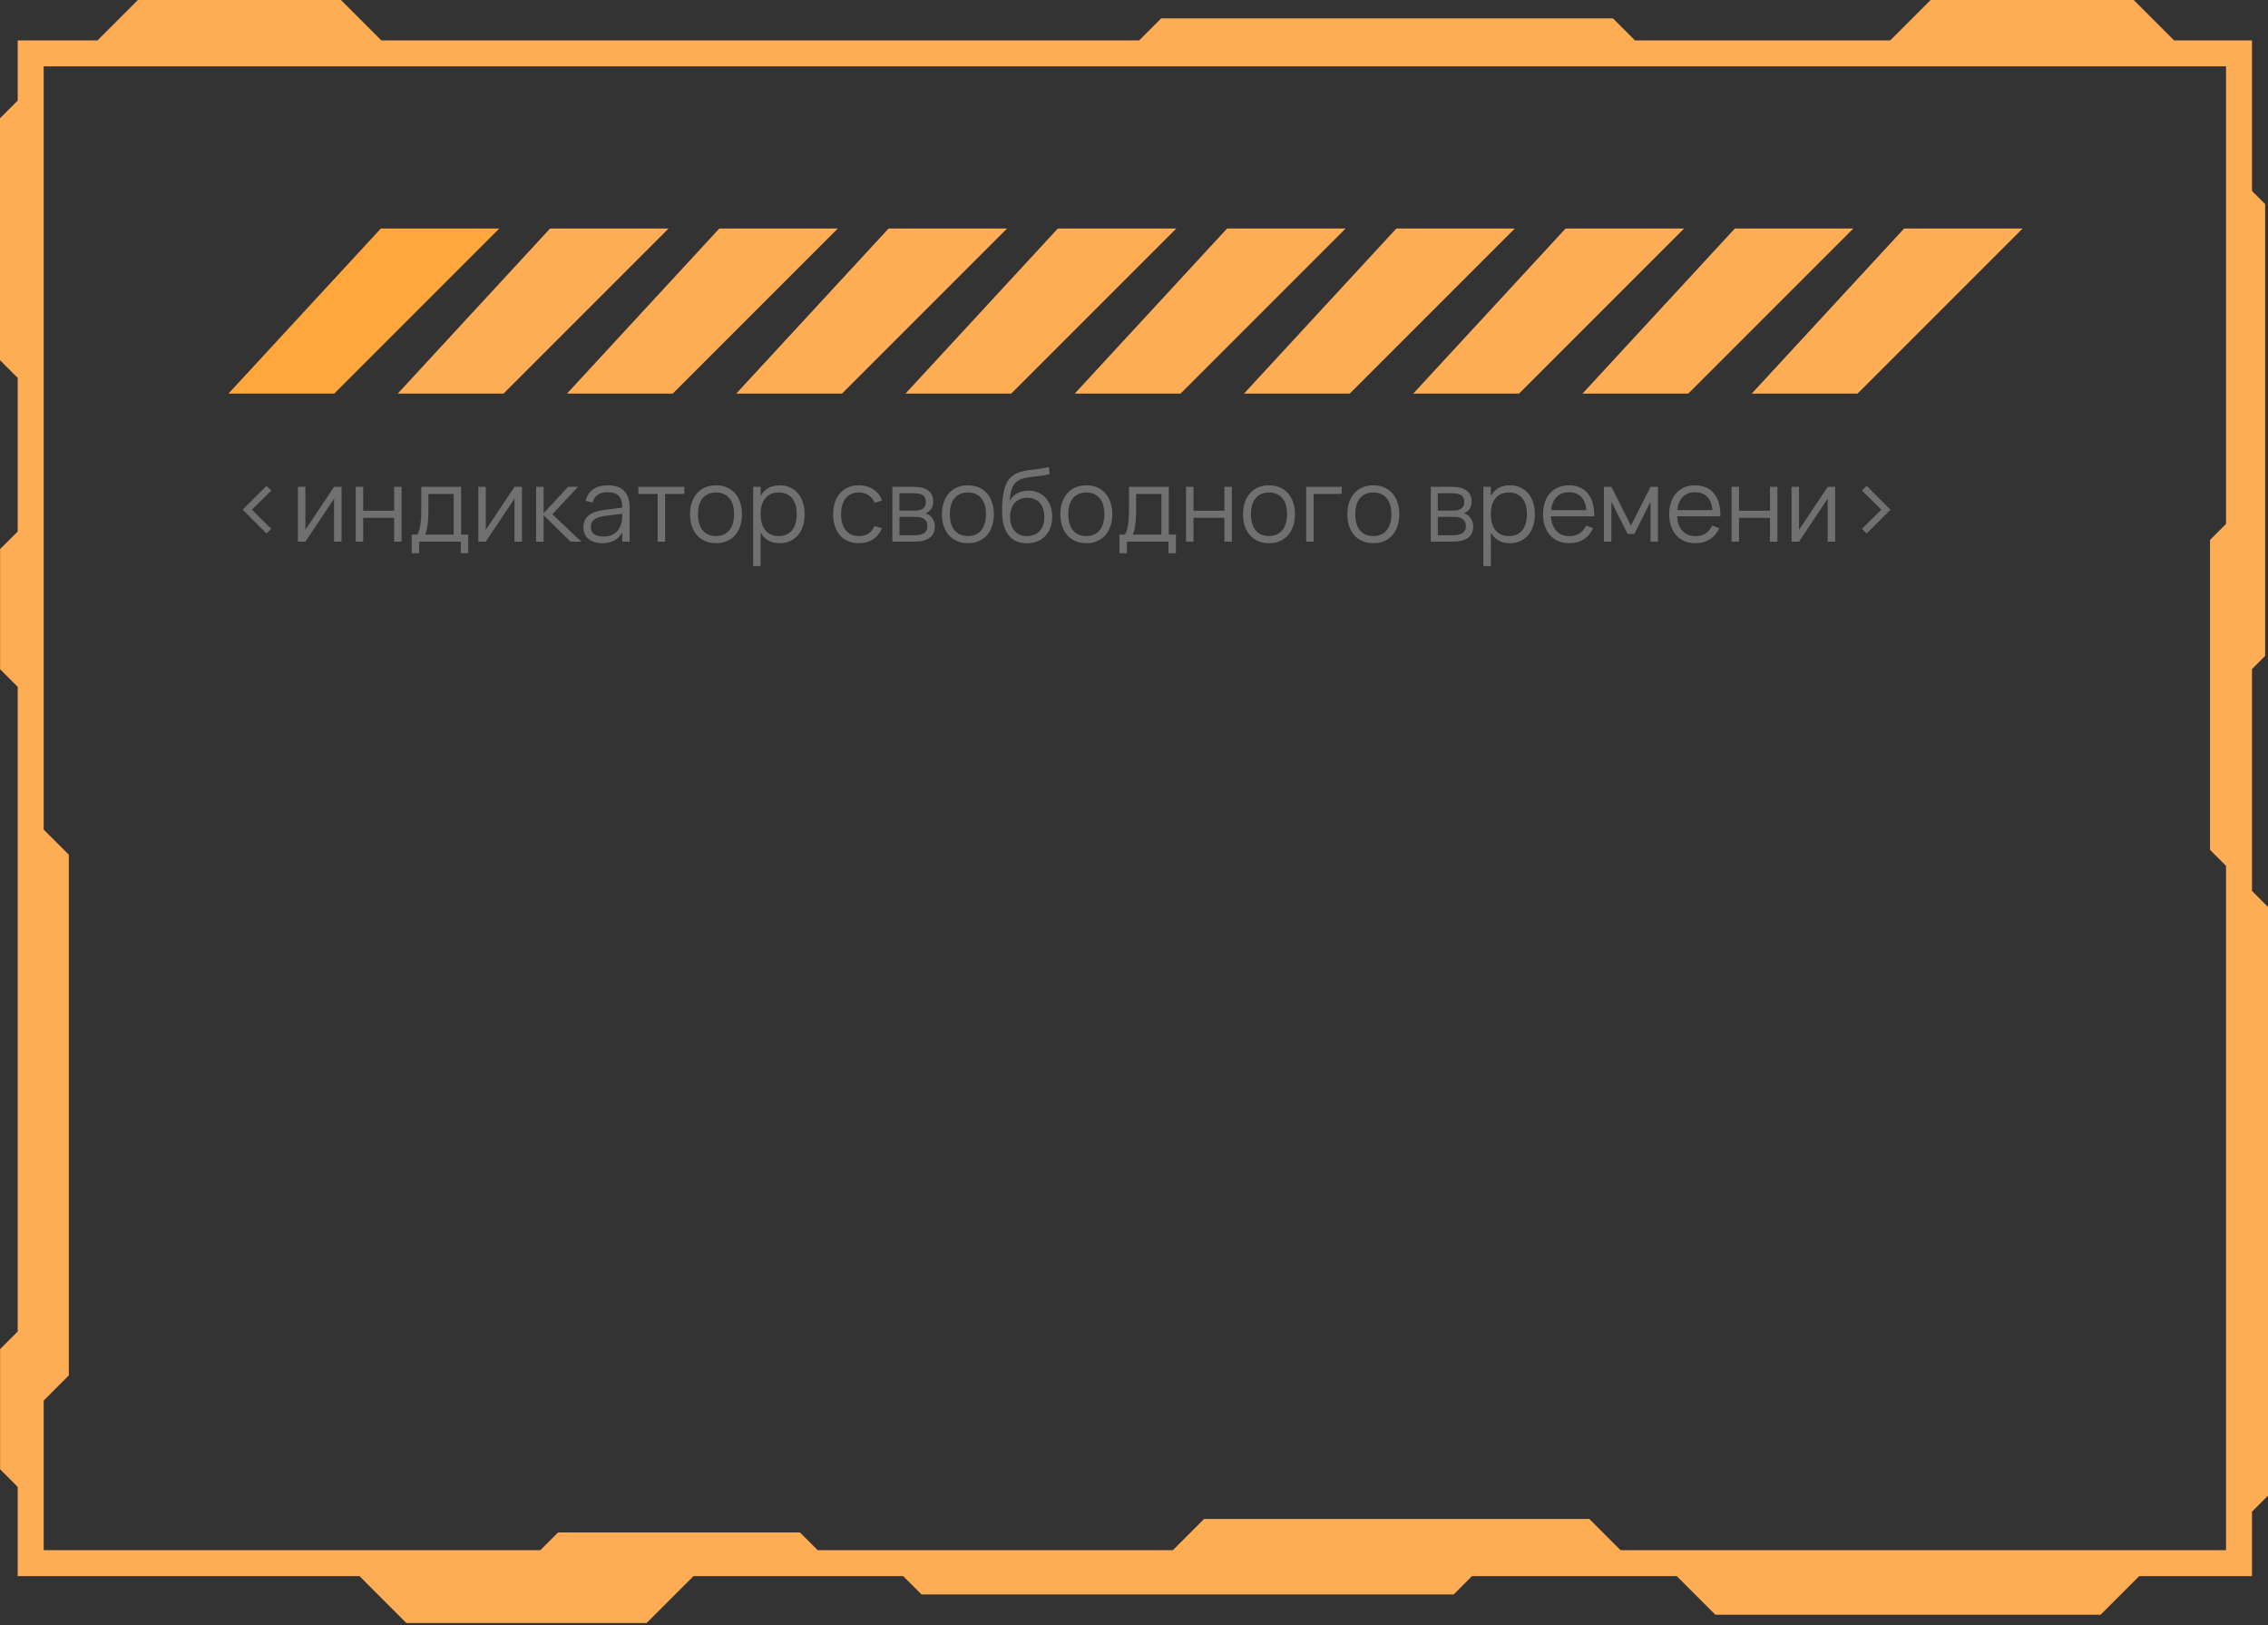 <?xml version="1.0" encoding="UTF-8"?> <svg xmlns="http://www.w3.org/2000/svg" width="268" height="192" viewBox="0 0 268 192" fill="none"><rect x="0" y="0" width="268" height="192" fill="#333333" stroke="none"/><path fill-rule="evenodd" clip-rule="evenodd" d="M268 176.714V107.155L266.108 105.262V79.053L267.663 77.498V24.113L266.108 22.558V4.771H256.899L252.129 -3.3011e-06H228.135L223.364 4.771H193.196L190.596 2.17H137.211L134.612 4.771H45.057L40.286 -3.3011e-06H16.294L11.523 4.771H2.093V11.881L-4.77861e-06 13.975V42.556L2.093 44.65V62.794L0.013 64.873V79.071L2.093 81.151V157.32L0.013 159.4V173.597L2.093 175.678V186.22H42.479L48.014 191.756H76.409L81.946 186.22H106.725L108.89 188.385H171.776L173.94 186.22H198.136L202.695 190.78H248.221L252.78 186.22H266.108V178.608L268 176.714ZM261.148 100.411V63.793L263.041 61.901V7.837H5.16V98.013L8.132 100.986V162.509L5.16 165.481V183.153H63.853L65.946 181.061H94.528L96.622 183.153H138.595L142.279 179.468H187.806L191.491 183.153H263.041V102.304L261.148 100.411Z" fill="#FFAD54"></path><path d="M27 46.5H39.5L59 27H45L27 46.5Z" fill="#FFA63C"></path><path d="M47 46.5H59.5L79 27H65L47 46.5Z" fill="#FFAD54"></path><path d="M67 46.5H79.5L99 27H85L67 46.5Z" fill="#FFAD54"></path><path d="M87 46.5H99.5L119 27H105L87 46.5Z" fill="#FFAD54"></path><path d="M107 46.5H119.5L139 27H125L107 46.5Z" fill="#FFAD54"></path><path d="M127 46.5H139.5L159 27H145L127 46.5Z" fill="#FFAD54"></path><path d="M147 46.5H159.5L179 27H165L147 46.5Z" fill="#FFAD54"></path><path d="M167 46.5H179.5L199 27H185L167 46.5Z" fill="#FFAD54"></path><path d="M187 46.5H199.5L219 27H205L187 46.5Z" fill="#FFAD54"></path><path d="M207 46.5H219.5L239 27H225L207 46.5Z" fill="#FFAD54"></path><path opacity="0.3" d="M31.494 63.034L28.68 60.22L31.494 57.406L32.058 57.958L29.766 60.22L32.058 62.482L31.494 63.034ZM40.359 57.52V64H39.477V58.918L36.087 64H35.205V57.52H36.087V62.602L39.477 57.52H40.359ZM42.037 64V57.52H42.919V60.34H46.573V57.52H47.455V64H46.573V61.18H42.919V64H42.037ZM48.653 63.16H49.283C49.383 63.04 49.465 62.878 49.529 62.674C49.593 62.47 49.643 62.232 49.679 61.96C49.719 61.688 49.747 61.386 49.763 61.054C49.779 60.722 49.787 60.37 49.787 59.998V57.52H54.491V63.16H55.331V65.362H54.449V64H49.535V65.362H48.653V63.16ZM53.609 63.16V58.36H50.621V60.49C50.621 60.782 50.611 61.064 50.591 61.336C50.575 61.604 50.549 61.854 50.513 62.086C50.481 62.314 50.441 62.52 50.393 62.704C50.349 62.888 50.297 63.04 50.237 63.16H53.609ZM61.675 57.52V64H60.794V58.918L57.404 64H56.522V57.52H57.404V62.602L60.794 57.52H61.675ZM63.353 57.52H64.236V60.64L67.127 57.52H68.303L65.267 60.76L68.7 64H67.415L64.236 60.88V64H63.353V57.52ZM71.827 57.34C73.547 57.34 74.407 58.238 74.407 60.034V64H73.531V62.908C73.299 63.324 72.985 63.64 72.589 63.856C72.193 64.072 71.723 64.18 71.179 64.18C70.831 64.18 70.519 64.136 70.243 64.048C69.967 63.964 69.733 63.842 69.541 63.682C69.349 63.518 69.201 63.32 69.097 63.088C68.993 62.856 68.941 62.594 68.941 62.302C68.941 61.962 69.003 61.672 69.127 61.432C69.255 61.188 69.433 60.986 69.661 60.826C69.893 60.662 70.171 60.532 70.495 60.436C70.823 60.34 71.185 60.268 71.581 60.22L73.531 59.974C73.531 59.338 73.393 58.876 73.117 58.588C72.841 58.296 72.407 58.15 71.815 58.15C70.839 58.15 70.241 58.556 70.021 59.368L69.187 59.17C69.339 58.578 69.641 58.126 70.093 57.814C70.549 57.498 71.127 57.34 71.827 57.34ZM71.665 60.934C71.337 60.974 71.055 61.03 70.819 61.102C70.587 61.174 70.395 61.264 70.243 61.372C70.095 61.476 69.987 61.602 69.919 61.75C69.851 61.894 69.817 62.062 69.817 62.254C69.817 63.014 70.323 63.394 71.335 63.394C71.615 63.394 71.873 63.356 72.109 63.28C72.345 63.2 72.553 63.088 72.733 62.944C72.917 62.796 73.069 62.618 73.189 62.41C73.309 62.202 73.395 61.97 73.447 61.714C73.487 61.55 73.511 61.378 73.519 61.198C73.527 61.014 73.531 60.85 73.531 60.706L71.665 60.934ZM77.709 64V58.36H75.429V57.52H80.871V58.36H78.591V64H77.709ZM84.605 64.18C84.125 64.18 83.695 64.096 83.315 63.928C82.935 63.76 82.613 63.526 82.349 63.226C82.085 62.922 81.883 62.56 81.743 62.14C81.607 61.72 81.539 61.258 81.539 60.754C81.539 60.246 81.609 59.782 81.749 59.362C81.893 58.942 82.097 58.582 82.361 58.282C82.625 57.982 82.947 57.75 83.327 57.586C83.707 57.422 84.133 57.34 84.605 57.34C85.089 57.34 85.521 57.424 85.901 57.592C86.281 57.76 86.603 57.994 86.867 58.294C87.131 58.594 87.331 58.954 87.467 59.374C87.607 59.79 87.677 60.25 87.677 60.754C87.677 61.262 87.607 61.728 87.467 62.152C87.327 62.572 87.125 62.932 86.861 63.232C86.597 63.532 86.275 63.766 85.895 63.934C85.515 64.098 85.085 64.18 84.605 64.18ZM84.605 63.334C84.961 63.334 85.271 63.272 85.535 63.148C85.803 63.024 86.025 62.85 86.201 62.626C86.381 62.402 86.515 62.132 86.603 61.816C86.695 61.496 86.741 61.142 86.741 60.754C86.741 60.358 86.695 60.002 86.603 59.686C86.515 59.37 86.381 59.102 86.201 58.882C86.021 58.658 85.797 58.486 85.529 58.366C85.265 58.246 84.957 58.186 84.605 58.186C84.249 58.186 83.937 58.248 83.669 58.372C83.405 58.492 83.183 58.666 83.003 58.894C82.827 59.118 82.695 59.388 82.607 59.704C82.519 60.02 82.475 60.37 82.475 60.754C82.475 61.15 82.521 61.508 82.613 61.828C82.705 62.144 82.839 62.414 83.015 62.638C83.195 62.862 83.417 63.034 83.681 63.154C83.949 63.274 84.257 63.334 84.605 63.334ZM89 66.88V57.52H89.882V58.606C90.094 58.21 90.386 57.9 90.758 57.676C91.13 57.452 91.588 57.34 92.132 57.34C92.592 57.34 93.004 57.424 93.368 57.592C93.736 57.76 94.046 57.996 94.298 58.3C94.554 58.6 94.748 58.96 94.88 59.38C95.016 59.796 95.084 60.254 95.084 60.754C95.084 61.262 95.016 61.728 94.88 62.152C94.744 62.572 94.548 62.932 94.292 63.232C94.036 63.532 93.726 63.766 93.362 63.934C92.998 64.098 92.588 64.18 92.132 64.18C91.584 64.18 91.126 64.068 90.758 63.844C90.39 63.62 90.098 63.31 89.882 62.914V66.88H89ZM92.012 63.334C92.372 63.334 92.686 63.272 92.954 63.148C93.222 63.02 93.444 62.844 93.62 62.62C93.796 62.392 93.928 62.12 94.016 61.804C94.104 61.488 94.148 61.138 94.148 60.754C94.148 60.362 94.104 60.008 94.016 59.692C93.928 59.376 93.794 59.108 93.614 58.888C93.438 58.664 93.216 58.492 92.948 58.372C92.68 58.248 92.368 58.186 92.012 58.186C91.648 58.186 91.332 58.25 91.064 58.378C90.8 58.502 90.58 58.678 90.404 58.906C90.228 59.13 90.096 59.4 90.008 59.716C89.924 60.028 89.882 60.374 89.882 60.754C89.882 61.142 89.926 61.496 90.014 61.816C90.106 62.132 90.24 62.404 90.416 62.632C90.596 62.856 90.818 63.03 91.082 63.154C91.35 63.274 91.66 63.334 92.012 63.334ZM101.497 64.18C101.021 64.18 100.595 64.1 100.219 63.94C99.843 63.776 99.523 63.546 99.259 63.25C98.999 62.95 98.799 62.59 98.659 62.17C98.519 61.746 98.449 61.276 98.449 60.76C98.449 60.236 98.519 59.764 98.659 59.344C98.799 58.924 99.001 58.566 99.265 58.27C99.529 57.97 99.849 57.74 100.225 57.58C100.605 57.42 101.031 57.34 101.503 57.34C101.831 57.34 102.139 57.382 102.427 57.466C102.719 57.55 102.981 57.67 103.213 57.826C103.449 57.978 103.653 58.166 103.825 58.39C103.997 58.61 104.127 58.858 104.215 59.134L103.351 59.41C103.275 59.218 103.175 59.046 103.051 58.894C102.927 58.742 102.785 58.614 102.625 58.51C102.469 58.406 102.295 58.326 102.103 58.27C101.911 58.214 101.709 58.186 101.497 58.186C101.157 58.186 100.855 58.246 100.591 58.366C100.327 58.486 100.105 58.658 99.925 58.882C99.749 59.102 99.615 59.372 99.523 59.692C99.431 60.008 99.385 60.364 99.385 60.76C99.385 61.148 99.429 61.5 99.517 61.816C99.609 62.132 99.743 62.404 99.919 62.632C100.095 62.856 100.315 63.03 100.579 63.154C100.843 63.274 101.149 63.334 101.497 63.334C101.945 63.334 102.321 63.234 102.625 63.034C102.929 62.83 103.163 62.534 103.327 62.146L104.215 62.41C103.971 62.99 103.617 63.43 103.153 63.73C102.693 64.03 102.141 64.18 101.497 64.18ZM108.015 64H105.447V57.52H107.949C108.713 57.52 109.291 57.666 109.683 57.958C110.079 58.25 110.277 58.684 110.277 59.26C110.277 59.624 110.193 59.92 110.025 60.148C109.857 60.376 109.637 60.542 109.365 60.646C109.517 60.69 109.659 60.758 109.791 60.85C109.927 60.942 110.043 61.056 110.139 61.192C110.239 61.328 110.317 61.482 110.373 61.654C110.433 61.826 110.463 62.012 110.463 62.212C110.463 62.8 110.255 63.246 109.839 63.55C109.427 63.85 108.819 64 108.015 64ZM107.937 58.276H106.281V60.322H108.177C108.361 60.322 108.527 60.302 108.675 60.262C108.827 60.222 108.957 60.162 109.065 60.082C109.173 60.002 109.257 59.9 109.317 59.776C109.377 59.652 109.407 59.506 109.407 59.338C109.407 59.15 109.379 58.99 109.323 58.858C109.271 58.722 109.187 58.612 109.071 58.528C108.955 58.44 108.803 58.376 108.615 58.336C108.427 58.296 108.201 58.276 107.937 58.276ZM107.997 63.244C108.533 63.244 108.933 63.16 109.197 62.992C109.461 62.824 109.593 62.552 109.593 62.176C109.593 61.972 109.557 61.8 109.485 61.66C109.417 61.52 109.323 61.406 109.203 61.318C109.083 61.23 108.941 61.166 108.777 61.126C108.613 61.086 108.437 61.066 108.249 61.066H106.287V63.244H107.997ZM114.37 64.18C113.89 64.18 113.46 64.096 113.08 63.928C112.7 63.76 112.378 63.526 112.114 63.226C111.85 62.922 111.648 62.56 111.508 62.14C111.372 61.72 111.304 61.258 111.304 60.754C111.304 60.246 111.374 59.782 111.514 59.362C111.658 58.942 111.862 58.582 112.126 58.282C112.39 57.982 112.712 57.75 113.092 57.586C113.472 57.422 113.898 57.34 114.37 57.34C114.854 57.34 115.286 57.424 115.666 57.592C116.046 57.76 116.368 57.994 116.632 58.294C116.896 58.594 117.096 58.954 117.232 59.374C117.372 59.79 117.442 60.25 117.442 60.754C117.442 61.262 117.372 61.728 117.232 62.152C117.092 62.572 116.89 62.932 116.626 63.232C116.362 63.532 116.04 63.766 115.66 63.934C115.28 64.098 114.85 64.18 114.37 64.18ZM114.37 63.334C114.726 63.334 115.036 63.272 115.3 63.148C115.568 63.024 115.79 62.85 115.966 62.626C116.146 62.402 116.28 62.132 116.368 61.816C116.46 61.496 116.506 61.142 116.506 60.754C116.506 60.358 116.46 60.002 116.368 59.686C116.28 59.37 116.146 59.102 115.966 58.882C115.786 58.658 115.562 58.486 115.294 58.366C115.03 58.246 114.722 58.186 114.37 58.186C114.014 58.186 113.702 58.248 113.434 58.372C113.17 58.492 112.948 58.666 112.768 58.894C112.592 59.118 112.46 59.388 112.372 59.704C112.284 60.02 112.24 60.37 112.24 60.754C112.24 61.15 112.286 61.508 112.378 61.828C112.47 62.144 112.604 62.414 112.78 62.638C112.96 62.862 113.182 63.034 113.446 63.154C113.714 63.274 114.022 63.334 114.37 63.334ZM121.322 64.186C120.862 64.182 120.454 64.102 120.098 63.946C119.746 63.79 119.448 63.564 119.204 63.268C118.96 62.968 118.772 62.602 118.64 62.17C118.508 61.738 118.434 61.246 118.418 60.694C118.41 60.438 118.41 60.148 118.418 59.824C118.426 59.5 118.448 59.182 118.484 58.87C118.528 58.526 118.582 58.214 118.646 57.934C118.714 57.65 118.798 57.396 118.898 57.172C119.002 56.944 119.126 56.744 119.27 56.572C119.418 56.396 119.594 56.244 119.798 56.116C120.09 55.932 120.39 55.8 120.698 55.72C121.006 55.636 121.328 55.572 121.664 55.528C122.004 55.484 122.362 55.442 122.738 55.402C123.118 55.358 123.524 55.284 123.956 55.18L124.028 56.02C123.632 56.12 123.258 56.19 122.906 56.23C122.558 56.27 122.228 56.308 121.916 56.344C121.608 56.38 121.32 56.428 121.052 56.488C120.788 56.548 120.542 56.648 120.314 56.788C120.158 56.884 120.022 56.996 119.906 57.124C119.794 57.252 119.698 57.41 119.618 57.598C119.542 57.782 119.478 58.002 119.426 58.258C119.378 58.51 119.338 58.808 119.306 59.152C119.566 58.74 119.88 58.44 120.248 58.252C120.62 58.064 121.05 57.97 121.538 57.97C121.954 57.97 122.332 58.044 122.672 58.192C123.016 58.34 123.31 58.55 123.554 58.822C123.802 59.09 123.994 59.416 124.13 59.8C124.266 60.18 124.334 60.602 124.334 61.066C124.334 61.542 124.262 61.972 124.118 62.356C123.974 62.74 123.77 63.068 123.506 63.34C123.246 63.612 122.93 63.822 122.558 63.97C122.19 64.114 121.778 64.186 121.322 64.186ZM121.346 63.34C121.67 63.34 121.958 63.288 122.21 63.184C122.466 63.08 122.682 62.93 122.858 62.734C123.038 62.538 123.174 62.302 123.266 62.026C123.358 61.75 123.404 61.438 123.404 61.09C123.404 60.742 123.36 60.428 123.272 60.148C123.184 59.864 123.054 59.624 122.882 59.428C122.714 59.232 122.506 59.082 122.258 58.978C122.01 58.87 121.728 58.816 121.412 58.816C121.084 58.816 120.792 58.868 120.536 58.972C120.284 59.076 120.07 59.226 119.894 59.422C119.722 59.618 119.59 59.856 119.498 60.136C119.406 60.416 119.36 60.734 119.36 61.09C119.36 61.43 119.406 61.74 119.498 62.02C119.59 62.296 119.722 62.532 119.894 62.728C120.066 62.924 120.274 63.076 120.518 63.184C120.766 63.288 121.042 63.34 121.346 63.34ZM128.362 64.18C127.882 64.18 127.452 64.096 127.072 63.928C126.692 63.76 126.37 63.526 126.106 63.226C125.842 62.922 125.64 62.56 125.5 62.14C125.364 61.72 125.296 61.258 125.296 60.754C125.296 60.246 125.366 59.782 125.506 59.362C125.65 58.942 125.854 58.582 126.118 58.282C126.382 57.982 126.704 57.75 127.084 57.586C127.464 57.422 127.89 57.34 128.362 57.34C128.846 57.34 129.278 57.424 129.658 57.592C130.038 57.76 130.36 57.994 130.624 58.294C130.888 58.594 131.088 58.954 131.224 59.374C131.364 59.79 131.434 60.25 131.434 60.754C131.434 61.262 131.364 61.728 131.224 62.152C131.084 62.572 130.882 62.932 130.618 63.232C130.354 63.532 130.032 63.766 129.652 63.934C129.272 64.098 128.842 64.18 128.362 64.18ZM128.362 63.334C128.718 63.334 129.028 63.272 129.292 63.148C129.56 63.024 129.782 62.85 129.958 62.626C130.138 62.402 130.272 62.132 130.36 61.816C130.452 61.496 130.498 61.142 130.498 60.754C130.498 60.358 130.452 60.002 130.36 59.686C130.272 59.37 130.138 59.102 129.958 58.882C129.778 58.658 129.554 58.486 129.286 58.366C129.022 58.246 128.714 58.186 128.362 58.186C128.006 58.186 127.694 58.248 127.426 58.372C127.162 58.492 126.94 58.666 126.76 58.894C126.584 59.118 126.452 59.388 126.364 59.704C126.276 60.02 126.232 60.37 126.232 60.754C126.232 61.15 126.278 61.508 126.37 61.828C126.462 62.144 126.596 62.414 126.772 62.638C126.952 62.862 127.174 63.034 127.438 63.154C127.706 63.274 128.014 63.334 128.362 63.334ZM132.278 63.16H132.908C133.008 63.04 133.09 62.878 133.154 62.674C133.218 62.47 133.268 62.232 133.304 61.96C133.344 61.688 133.372 61.386 133.388 61.054C133.404 60.722 133.412 60.37 133.412 59.998V57.52H138.116V63.16H138.956V65.362H138.074V64H133.16V65.362H132.278V63.16ZM137.234 63.16V58.36H134.246V60.49C134.246 60.782 134.236 61.064 134.216 61.336C134.2 61.604 134.174 61.854 134.138 62.086C134.106 62.314 134.066 62.52 134.018 62.704C133.974 62.888 133.922 63.04 133.862 63.16H137.234ZM140.147 64V57.52H141.029V60.34H144.683V57.52H145.565V64H144.683V61.18H141.029V64H140.147ZM149.948 64.18C149.468 64.18 149.038 64.096 148.658 63.928C148.278 63.76 147.956 63.526 147.692 63.226C147.428 62.922 147.226 62.56 147.086 62.14C146.95 61.72 146.882 61.258 146.882 60.754C146.882 60.246 146.952 59.782 147.092 59.362C147.236 58.942 147.44 58.582 147.704 58.282C147.968 57.982 148.29 57.75 148.67 57.586C149.05 57.422 149.476 57.34 149.948 57.34C150.432 57.34 150.864 57.424 151.244 57.592C151.624 57.76 151.946 57.994 152.21 58.294C152.474 58.594 152.674 58.954 152.81 59.374C152.95 59.79 153.02 60.25 153.02 60.754C153.02 61.262 152.95 61.728 152.81 62.152C152.67 62.572 152.468 62.932 152.204 63.232C151.94 63.532 151.618 63.766 151.238 63.934C150.858 64.098 150.428 64.18 149.948 64.18ZM149.948 63.334C150.304 63.334 150.614 63.272 150.878 63.148C151.146 63.024 151.368 62.85 151.544 62.626C151.724 62.402 151.858 62.132 151.946 61.816C152.038 61.496 152.084 61.142 152.084 60.754C152.084 60.358 152.038 60.002 151.946 59.686C151.858 59.37 151.724 59.102 151.544 58.882C151.364 58.658 151.14 58.486 150.872 58.366C150.608 58.246 150.3 58.186 149.948 58.186C149.592 58.186 149.28 58.248 149.012 58.372C148.748 58.492 148.526 58.666 148.346 58.894C148.17 59.118 148.038 59.388 147.95 59.704C147.862 60.02 147.818 60.37 147.818 60.754C147.818 61.15 147.864 61.508 147.956 61.828C148.048 62.144 148.182 62.414 148.358 62.638C148.538 62.862 148.76 63.034 149.024 63.154C149.292 63.274 149.6 63.334 149.948 63.334ZM154.344 64V57.52H158.544V58.36H155.226V64H154.344ZM162.276 64.18C161.796 64.18 161.366 64.096 160.986 63.928C160.606 63.76 160.284 63.526 160.02 63.226C159.756 62.922 159.554 62.56 159.414 62.14C159.278 61.72 159.21 61.258 159.21 60.754C159.21 60.246 159.28 59.782 159.42 59.362C159.564 58.942 159.768 58.582 160.032 58.282C160.296 57.982 160.618 57.75 160.998 57.586C161.378 57.422 161.804 57.34 162.276 57.34C162.76 57.34 163.192 57.424 163.572 57.592C163.952 57.76 164.274 57.994 164.538 58.294C164.802 58.594 165.002 58.954 165.138 59.374C165.278 59.79 165.348 60.25 165.348 60.754C165.348 61.262 165.278 61.728 165.138 62.152C164.998 62.572 164.796 62.932 164.532 63.232C164.268 63.532 163.946 63.766 163.566 63.934C163.186 64.098 162.756 64.18 162.276 64.18ZM162.276 63.334C162.632 63.334 162.942 63.272 163.206 63.148C163.474 63.024 163.696 62.85 163.872 62.626C164.052 62.402 164.186 62.132 164.274 61.816C164.366 61.496 164.412 61.142 164.412 60.754C164.412 60.358 164.366 60.002 164.274 59.686C164.186 59.37 164.052 59.102 163.872 58.882C163.692 58.658 163.468 58.486 163.2 58.366C162.936 58.246 162.628 58.186 162.276 58.186C161.92 58.186 161.608 58.248 161.34 58.372C161.076 58.492 160.854 58.666 160.674 58.894C160.498 59.118 160.366 59.388 160.278 59.704C160.19 60.02 160.146 60.37 160.146 60.754C160.146 61.15 160.192 61.508 160.284 61.828C160.376 62.144 160.51 62.414 160.686 62.638C160.866 62.862 161.088 63.034 161.352 63.154C161.62 63.274 161.928 63.334 162.276 63.334ZM171.636 64H169.068V57.52H171.57C172.334 57.52 172.912 57.666 173.304 57.958C173.7 58.25 173.898 58.684 173.898 59.26C173.898 59.624 173.814 59.92 173.646 60.148C173.478 60.376 173.258 60.542 172.986 60.646C173.138 60.69 173.28 60.758 173.412 60.85C173.548 60.942 173.664 61.056 173.76 61.192C173.86 61.328 173.938 61.482 173.994 61.654C174.054 61.826 174.084 62.012 174.084 62.212C174.084 62.8 173.876 63.246 173.46 63.55C173.048 63.85 172.44 64 171.636 64ZM171.558 58.276H169.902V60.322H171.798C171.982 60.322 172.148 60.302 172.296 60.262C172.448 60.222 172.578 60.162 172.686 60.082C172.794 60.002 172.878 59.9 172.938 59.776C172.998 59.652 173.028 59.506 173.028 59.338C173.028 59.15 173 58.99 172.944 58.858C172.892 58.722 172.808 58.612 172.692 58.528C172.576 58.44 172.424 58.376 172.236 58.336C172.048 58.296 171.822 58.276 171.558 58.276ZM171.618 63.244C172.154 63.244 172.554 63.16 172.818 62.992C173.082 62.824 173.214 62.552 173.214 62.176C173.214 61.972 173.178 61.8 173.106 61.66C173.038 61.52 172.944 61.406 172.824 61.318C172.704 61.23 172.562 61.166 172.398 61.126C172.234 61.086 172.058 61.066 171.87 61.066H169.908V63.244H171.618ZM175.285 66.88V57.52H176.167V58.606C176.379 58.21 176.671 57.9 177.043 57.676C177.415 57.452 177.873 57.34 178.417 57.34C178.877 57.34 179.289 57.424 179.653 57.592C180.021 57.76 180.331 57.996 180.583 58.3C180.839 58.6 181.033 58.96 181.165 59.38C181.301 59.796 181.369 60.254 181.369 60.754C181.369 61.262 181.301 61.728 181.165 62.152C181.029 62.572 180.833 62.932 180.577 63.232C180.321 63.532 180.011 63.766 179.647 63.934C179.283 64.098 178.873 64.18 178.417 64.18C177.869 64.18 177.411 64.068 177.043 63.844C176.675 63.62 176.383 63.31 176.167 62.914V66.88H175.285ZM178.297 63.334C178.657 63.334 178.971 63.272 179.239 63.148C179.507 63.02 179.729 62.844 179.905 62.62C180.081 62.392 180.213 62.12 180.301 61.804C180.389 61.488 180.433 61.138 180.433 60.754C180.433 60.362 180.389 60.008 180.301 59.692C180.213 59.376 180.079 59.108 179.899 58.888C179.723 58.664 179.501 58.492 179.233 58.372C178.965 58.248 178.653 58.186 178.297 58.186C177.933 58.186 177.617 58.25 177.349 58.378C177.085 58.502 176.865 58.678 176.689 58.906C176.513 59.13 176.381 59.4 176.293 59.716C176.209 60.028 176.167 60.374 176.167 60.754C176.167 61.142 176.211 61.496 176.299 61.816C176.391 62.132 176.525 62.404 176.701 62.632C176.881 62.856 177.103 63.03 177.367 63.154C177.635 63.274 177.945 63.334 178.297 63.334ZM185.434 63.346C185.918 63.346 186.322 63.238 186.646 63.022C186.97 62.806 187.228 62.498 187.42 62.098L188.254 62.404C187.994 62.976 187.62 63.416 187.132 63.724C186.648 64.028 186.082 64.18 185.434 64.18C184.966 64.18 184.54 64.1 184.156 63.94C183.776 63.776 183.45 63.546 183.178 63.25C182.91 62.954 182.702 62.596 182.554 62.176C182.406 61.752 182.332 61.28 182.332 60.76C182.332 60.236 182.404 59.764 182.548 59.344C182.692 58.92 182.898 58.56 183.166 58.264C183.434 57.968 183.756 57.74 184.132 57.58C184.508 57.42 184.93 57.34 185.398 57.34C185.886 57.34 186.318 57.424 186.694 57.592C187.07 57.76 187.386 58.002 187.642 58.318C187.898 58.634 188.088 59.018 188.212 59.47C188.34 59.922 188.396 60.434 188.38 61.006H183.274C183.294 61.374 183.358 61.704 183.466 61.996C183.574 62.284 183.72 62.528 183.904 62.728C184.092 62.928 184.314 63.082 184.57 63.19C184.83 63.294 185.118 63.346 185.434 63.346ZM187.45 60.268C187.394 59.584 187.19 59.062 186.838 58.702C186.486 58.338 186.006 58.156 185.398 58.156C184.794 58.156 184.31 58.34 183.946 58.708C183.582 59.076 183.364 59.596 183.292 60.268H187.45ZM189.529 64V57.52H190.411L192.721 62.092L195.037 57.52H195.913V64H195.037V59.278L193.117 63.094H192.331L190.411 59.278V64H189.529ZM200.34 63.346C200.824 63.346 201.228 63.238 201.552 63.022C201.876 62.806 202.134 62.498 202.326 62.098L203.16 62.404C202.9 62.976 202.526 63.416 202.038 63.724C201.554 64.028 200.988 64.18 200.34 64.18C199.872 64.18 199.446 64.1 199.062 63.94C198.682 63.776 198.356 63.546 198.084 63.25C197.816 62.954 197.608 62.596 197.46 62.176C197.312 61.752 197.238 61.28 197.238 60.76C197.238 60.236 197.31 59.764 197.454 59.344C197.598 58.92 197.804 58.56 198.072 58.264C198.34 57.968 198.662 57.74 199.038 57.58C199.414 57.42 199.836 57.34 200.304 57.34C200.792 57.34 201.224 57.424 201.6 57.592C201.976 57.76 202.292 58.002 202.548 58.318C202.804 58.634 202.994 59.018 203.118 59.47C203.246 59.922 203.302 60.434 203.286 61.006H198.18C198.2 61.374 198.264 61.704 198.372 61.996C198.48 62.284 198.626 62.528 198.81 62.728C198.998 62.928 199.22 63.082 199.476 63.19C199.736 63.294 200.024 63.346 200.34 63.346ZM202.356 60.268C202.3 59.584 202.096 59.062 201.744 58.702C201.392 58.338 200.912 58.156 200.304 58.156C199.7 58.156 199.216 58.34 198.852 58.708C198.488 59.076 198.27 59.596 198.198 60.268H202.356ZM204.611 64V57.52H205.493V60.34H209.147V57.52H210.029V64H209.147V61.18H205.493V64H204.611ZM216.855 57.52V64H215.973V58.918L212.583 64H211.701V57.52H212.583V62.602L215.973 57.52H216.855ZM220.579 63.034L220.015 62.482L222.307 60.22L220.015 57.958L220.579 57.406L223.393 60.22L220.579 63.034Z" fill="white"></path></svg> 